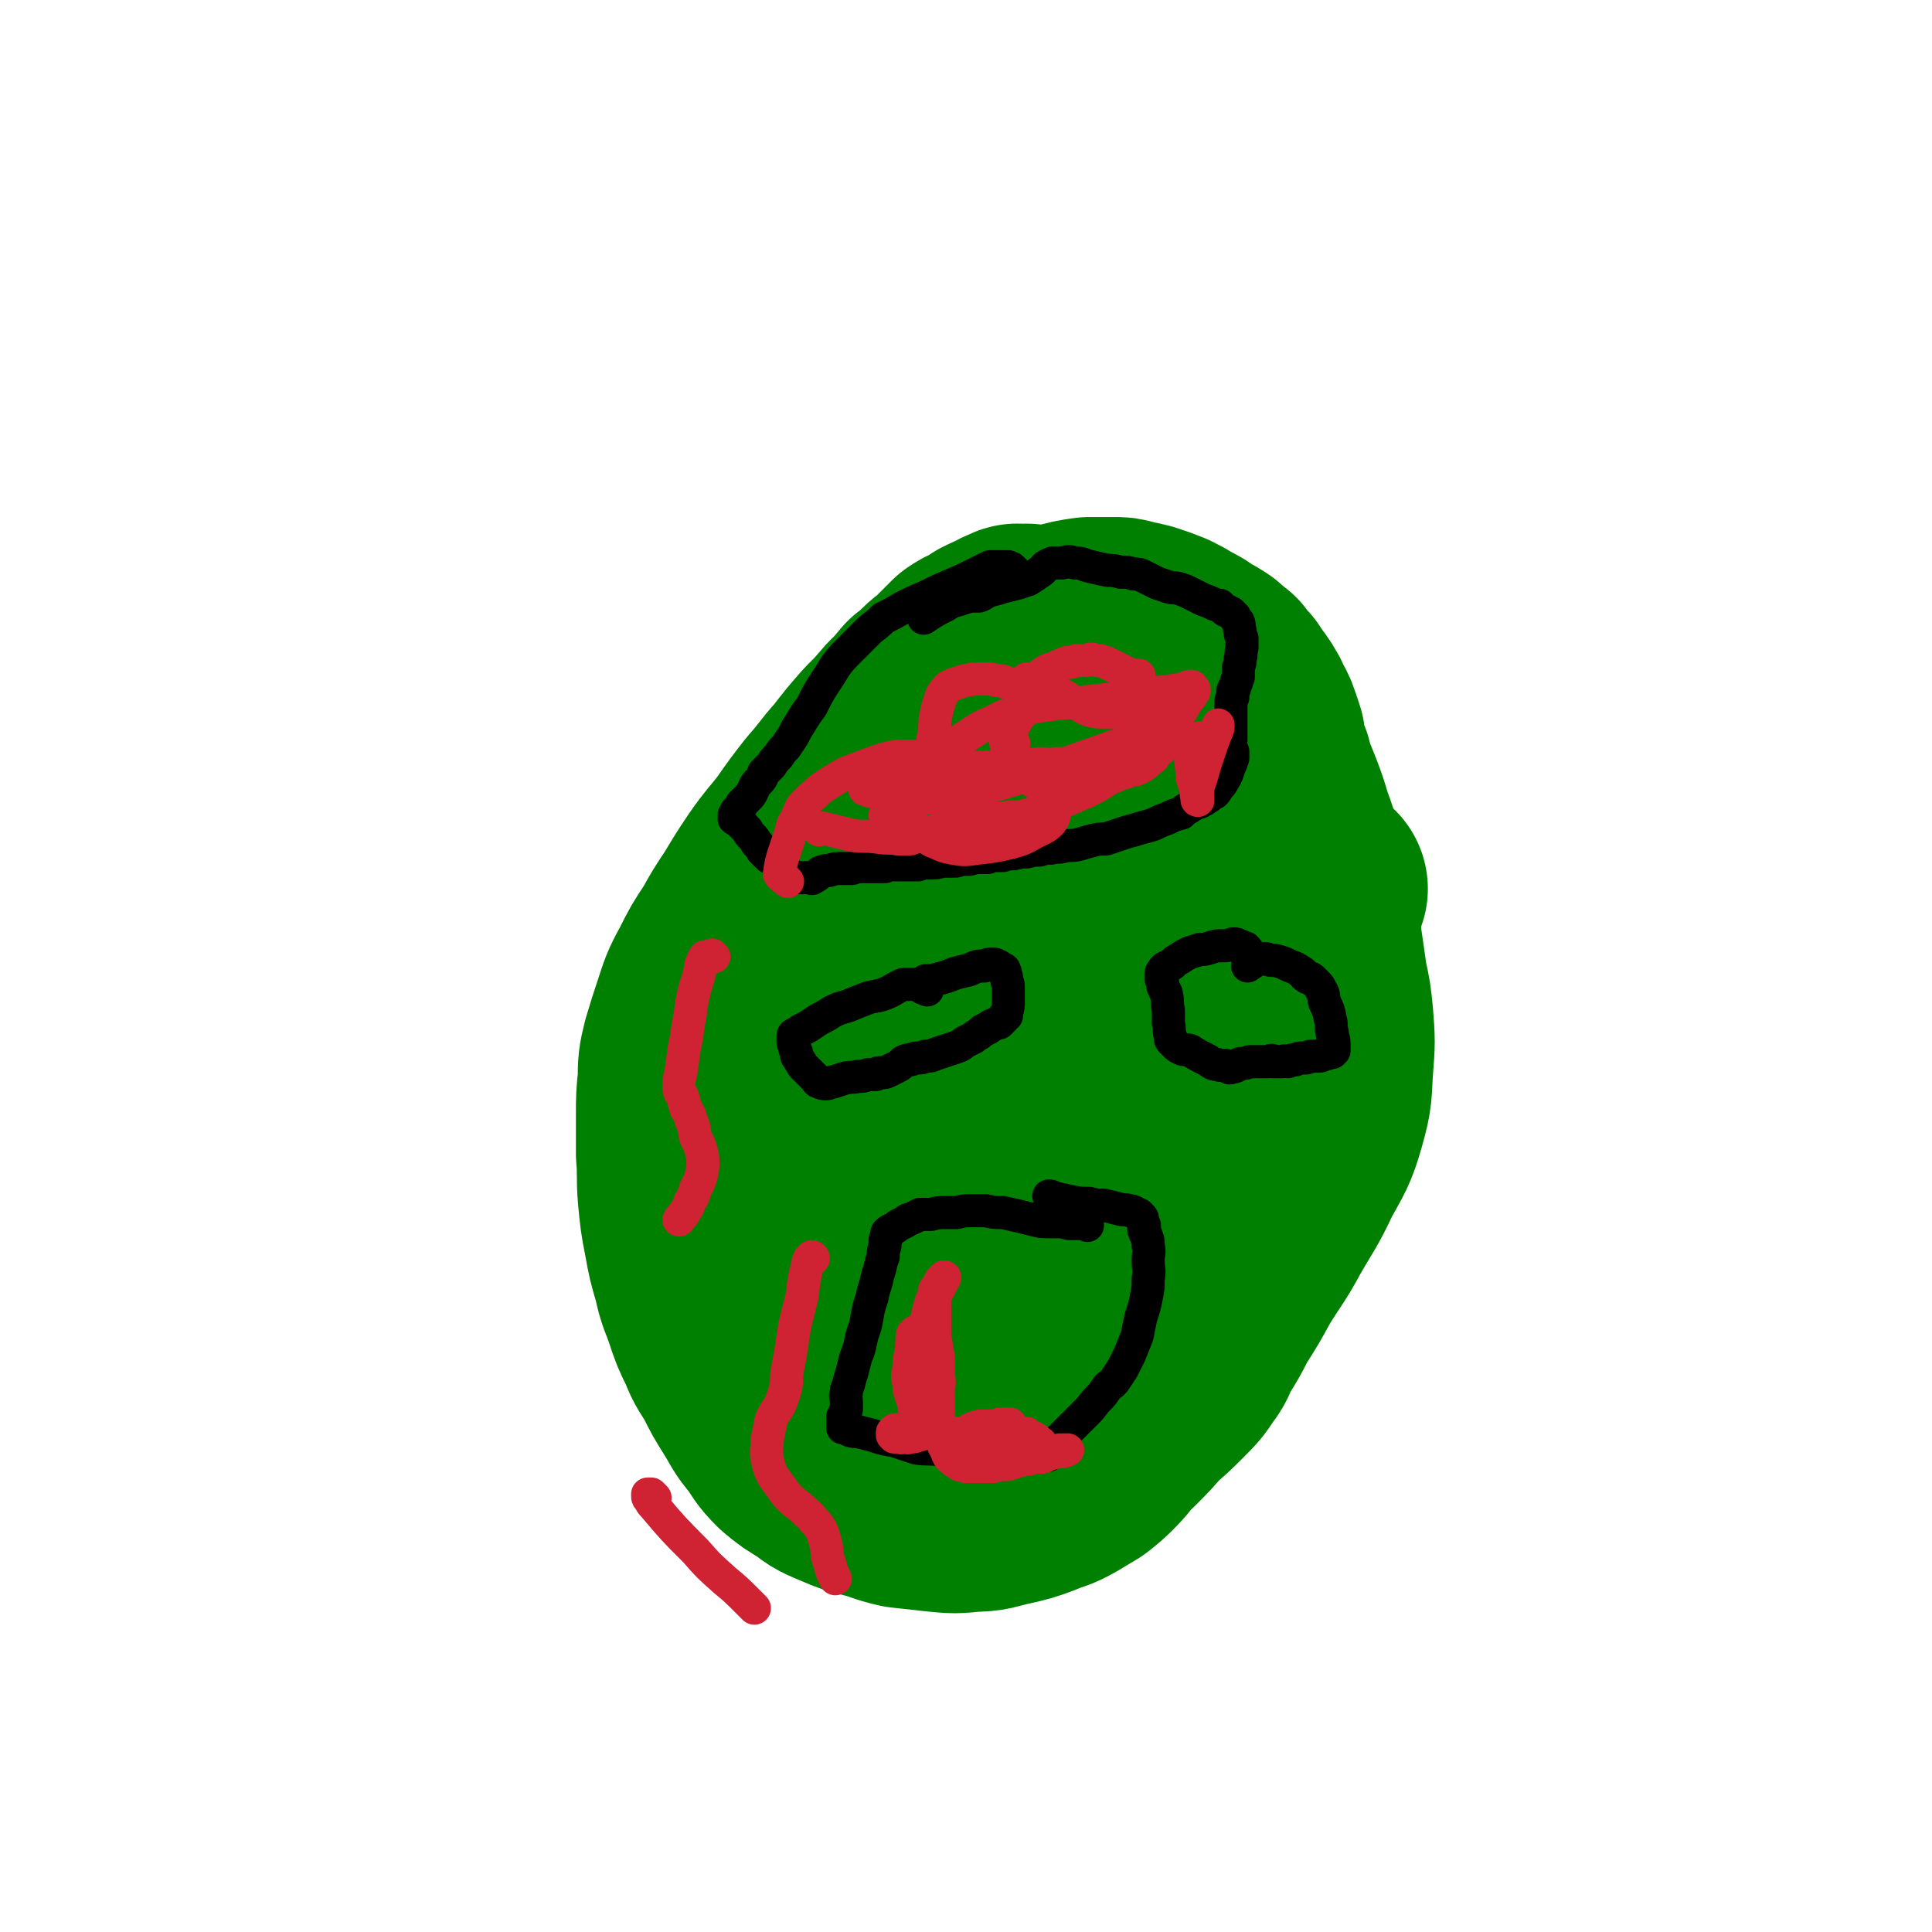 <svg viewBox='0 0 1050 1050' version='1.1' xmlns='http://www.w3.org/2000/svg' xmlns:xlink='http://www.w3.org/1999/xlink'><g fill='none' stroke='#008000' stroke-width='120' stroke-linecap='round' stroke-linejoin='round'><path d='M560,346c0,0 0,-1 -1,-1 0,0 0,0 0,0 -1,0 -1,0 -1,0 0,-1 0,0 -1,0 0,0 0,0 -1,0 -1,0 -1,0 -1,0 -1,0 -1,0 -2,0 0,0 0,-1 -1,0 -3,1 -3,1 -6,3 -3,1 -3,1 -7,3 -3,2 -3,2 -6,4 -3,1 -3,1 -6,3 -2,2 -2,2 -5,5 -2,2 -2,2 -5,5 -3,3 -3,2 -6,5 -4,4 -4,4 -8,7 -5,6 -5,6 -10,11 -6,7 -6,7 -12,13 -7,8 -7,8 -14,17 -8,9 -7,9 -15,18 -7,9 -7,9 -14,19 -7,9 -7,8 -14,18 -6,9 -6,9 -12,19 -6,9 -6,9 -11,18 -6,9 -6,9 -11,19 -5,9 -5,10 -8,19 -3,9 -3,9 -6,19 -2,8 -2,9 -2,17 -1,9 -1,10 -1,19 0,10 0,10 0,21 1,11 0,12 1,23 1,10 1,11 3,21 2,11 2,11 5,21 2,10 3,10 6,19 3,9 3,9 7,17 3,8 4,8 8,15 4,8 4,8 9,16 5,8 4,8 10,15 5,7 4,7 10,13 6,5 6,5 13,9 6,5 7,5 14,8 7,3 7,3 15,5 8,2 8,3 17,5 9,1 9,1 18,2 10,1 10,1 19,0 9,0 9,-1 18,-3 9,-2 9,-2 17,-5 7,-3 7,-2 14,-6 5,-3 5,-3 10,-6 5,-4 5,-4 9,-8 6,-6 5,-7 11,-12 7,-7 7,-7 13,-14 7,-6 7,-6 13,-12 6,-6 6,-6 10,-12 4,-5 3,-6 6,-11 5,-8 5,-8 9,-16 7,-11 7,-11 13,-22 8,-13 9,-13 16,-26 8,-14 9,-14 16,-29 7,-13 8,-13 12,-27 4,-14 3,-14 4,-28 1,-13 1,-13 0,-26 -1,-10 -1,-10 -3,-19 -1,-7 -1,-7 -2,-14 -1,-7 -1,-7 -2,-13 -1,-7 -1,-7 -3,-14 -3,-9 -3,-9 -6,-18 -3,-9 -2,-9 -6,-18 -3,-8 -4,-8 -8,-16 -3,-6 -2,-7 -6,-12 -4,-5 -5,-5 -9,-8 -4,-4 -4,-4 -9,-8 -5,-3 -5,-4 -10,-6 -5,-2 -5,-2 -10,-3 -4,-1 -4,-1 -9,-1 -4,0 -4,1 -8,2 -4,1 -4,2 -8,3 -4,2 -4,1 -8,3 -5,3 -5,3 -10,6 -6,4 -6,4 -12,8 -9,5 -9,5 -17,11 -10,8 -10,8 -19,16 -10,9 -10,9 -20,19 -6,6 -6,6 -13,13 -2,2 -2,3 -5,5 -7,9 -7,9 -14,18 -7,9 -8,9 -14,18 -8,11 -9,11 -16,23 -8,12 -8,12 -14,26 -6,13 -6,13 -10,27 -4,13 -4,14 -4,28 -1,13 0,13 1,26 2,14 2,15 5,28 3,15 4,15 9,28 5,13 5,13 11,26 5,12 5,12 11,23 5,10 4,10 11,19 4,6 4,7 9,11 4,2 5,3 9,1 6,-2 6,-4 11,-9 9,-10 9,-10 18,-21 13,-17 13,-17 25,-34 14,-21 14,-21 27,-42 15,-25 16,-24 30,-49 15,-25 15,-24 27,-50 11,-21 11,-21 18,-43 6,-17 7,-18 9,-35 2,-13 2,-14 -1,-26 -1,-8 -1,-10 -6,-16 -4,-4 -5,-4 -11,-4 -7,-1 -8,0 -15,3 -13,7 -13,7 -25,15 -19,13 -19,13 -36,28 -19,18 -20,18 -36,38 -14,18 -15,18 -24,38 -7,15 -7,16 -9,33 -2,11 -2,12 1,23 2,8 2,9 8,14 5,5 6,5 12,6 8,2 8,2 16,1 9,-1 10,-1 18,-4 11,-5 11,-5 21,-12 10,-7 11,-7 19,-15 9,-8 10,-8 15,-18 5,-10 4,-10 6,-21 1,-13 1,-13 0,-26 -1,-11 -1,-11 -3,-22 -2,-7 -1,-8 -5,-14 -2,-3 -3,-4 -7,-5 -3,0 -4,1 -7,3 -4,2 -4,2 -8,5 -4,4 -4,4 -7,9 -4,4 -4,4 -7,8 -2,3 -3,3 -3,6 -1,0 1,0 2,0 4,-1 4,-2 8,-4 '/><path d='M716,483c0,0 -1,0 -1,-1 0,0 0,0 0,0 -1,0 -1,0 -1,0 -1,0 -1,0 -1,-1 -1,0 -1,0 -1,-1 -1,0 -1,0 -2,-1 -1,0 -1,0 -2,-1 0,-1 -1,-1 -1,-2 -3,-5 -2,-5 -5,-11 -2,-8 -2,-8 -5,-16 -2,-7 -2,-7 -5,-15 -2,-5 -2,-5 -4,-10 -1,-3 -1,-3 -2,-7 -1,-2 -1,-2 -2,-4 -1,-2 -1,-2 -2,-4 0,-2 1,-2 0,-4 0,-2 0,-2 0,-3 -1,-3 -1,-3 -2,-6 -1,-3 -1,-3 -2,-5 -2,-3 -2,-3 -3,-6 -2,-3 -2,-4 -4,-6 -2,-3 -2,-3 -4,-6 -3,-3 -3,-3 -5,-6 -3,-2 -3,-2 -6,-5 -3,-2 -3,-2 -7,-4 -4,-3 -4,-3 -8,-5 -5,-3 -5,-3 -9,-5 -5,-2 -5,-2 -11,-4 -4,-1 -4,-1 -9,-2 -3,-1 -3,-1 -7,-1 -3,0 -3,0 -6,0 -3,0 -3,0 -7,0 -7,1 -7,1 -14,3 -3,0 -3,1 -6,1 '/></g>
<g fill='none' stroke='#000000' stroke-width='18' stroke-linecap='round' stroke-linejoin='round'><path d='M551,310c0,0 -1,-1 -1,-1 -1,-1 -1,0 -2,-1 -1,0 -1,0 -1,0 -1,0 -1,0 -1,0 -1,0 -1,0 -3,0 0,0 0,0 -1,0 0,0 0,0 0,0 -1,0 -1,0 -2,0 0,0 0,0 -1,0 0,0 -1,0 -1,0 -4,2 -4,2 -8,4 -6,3 -6,3 -13,6 -7,3 -7,3 -13,6 -7,3 -7,3 -13,6 -5,3 -5,3 -11,6 -3,3 -3,3 -7,6 -3,3 -3,3 -6,6 -3,3 -3,3 -6,6 -4,4 -4,4 -7,8 -3,5 -3,5 -7,11 -3,5 -3,5 -6,11 -3,4 -3,4 -6,9 -2,3 -2,3 -4,7 -2,3 -2,3 -4,6 -2,2 -2,2 -4,5 -2,2 -2,2 -4,5 -2,2 -2,2 -4,4 -1,3 -1,3 -3,5 -2,2 -2,3 -3,5 -1,2 -1,2 -3,4 -1,1 -1,1 -3,3 0,1 0,1 -1,2 -1,0 0,1 -1,1 0,1 0,1 -1,1 0,1 0,1 0,1 0,1 -1,0 -1,1 0,0 0,0 0,0 1,1 0,1 0,2 1,1 2,0 3,2 1,0 1,0 1,1 2,2 2,2 3,3 1,2 1,2 3,4 1,1 1,1 2,3 2,2 2,2 3,4 2,2 2,2 4,4 2,1 2,1 3,2 2,2 2,1 4,3 2,2 2,2 4,4 1,1 1,1 3,2 1,0 1,0 2,0 1,0 1,0 2,0 2,0 2,0 4,0 1,0 1,1 2,0 2,-1 2,-1 4,-3 3,-1 3,-1 5,-1 3,-1 3,-1 6,-1 3,0 3,0 6,0 3,-1 3,-1 7,-1 3,0 3,0 6,0 2,0 2,0 5,0 2,-1 2,-1 5,-1 3,0 3,0 6,0 4,0 4,0 7,0 3,-1 3,-1 7,-1 3,0 3,0 6,-1 2,0 2,0 4,0 1,0 1,0 3,0 1,0 1,0 3,-1 2,0 2,0 5,0 3,-1 3,-1 5,-1 3,0 3,0 5,0 2,-1 2,-1 4,-1 2,0 2,0 4,0 3,-1 3,-1 6,-1 4,-1 4,-1 7,-1 4,-1 4,-1 7,-1 3,-1 3,-1 6,-1 3,-1 3,0 7,-1 4,-1 4,0 8,-1 4,-1 3,-1 7,-2 4,-1 4,-1 8,-1 3,-1 3,-1 6,-2 3,-1 3,-1 6,-2 4,-1 4,-1 7,-2 4,-1 4,-1 7,-2 4,-2 4,-2 7,-3 4,-2 4,-2 8,-3 2,-2 2,-2 4,-3 3,-2 3,-2 6,-3 2,-1 2,-1 5,-3 1,-1 1,-1 3,-2 1,-1 1,-1 2,-3 2,-2 2,-2 3,-4 2,-3 2,-4 3,-7 1,-2 1,-2 2,-5 0,-1 0,-2 0,-3 0,-1 0,-1 -1,-2 0,0 0,1 -1,0 0,0 0,-1 0,-2 1,-2 1,-2 1,-3 0,-3 0,-3 0,-6 0,-3 0,-3 0,-6 0,-2 0,-2 0,-4 0,-1 0,-1 0,-3 0,-1 0,-1 0,-1 0,-2 0,-2 1,-3 0,-1 0,-1 0,-3 0,-1 0,-1 1,-2 0,-1 0,-1 1,-3 0,-1 0,-1 1,-3 0,-3 0,-3 0,-5 1,-3 1,-3 1,-5 1,-3 0,-3 1,-6 0,-2 0,-2 0,-5 -1,-2 -1,-2 -1,-4 -1,-2 0,-3 -1,-5 -1,-1 -1,-1 -2,-3 -1,-1 -1,-1 -2,-2 -1,0 -1,0 -2,-1 -1,0 -1,0 -2,-1 -1,-1 -1,-1 -2,-2 -2,0 -2,0 -4,-1 -2,-1 -2,-1 -5,-2 -2,-1 -2,-1 -4,-2 -2,-1 -2,-1 -4,-2 -2,-1 -2,-1 -5,-2 -3,-1 -3,0 -6,-1 -3,-1 -3,-1 -6,-2 -2,-1 -2,-1 -4,-2 -2,-1 -2,-1 -4,-2 -2,-1 -2,-1 -5,-1 -3,-1 -3,-1 -7,-1 -4,-1 -4,-1 -7,-1 -5,-1 -5,-1 -9,-2 -5,-1 -4,-2 -9,-2 -3,-1 -3,-1 -7,0 -2,0 -2,0 -5,0 -1,1 -1,0 -2,1 -3,1 -2,2 -5,4 -3,2 -3,2 -6,4 -3,1 -3,1 -6,2 -4,1 -4,1 -8,2 -3,1 -3,1 -7,2 -3,1 -3,2 -6,3 -2,0 -2,0 -5,0 -3,1 -3,1 -6,2 -4,1 -4,1 -7,3 -6,3 -6,3 -12,7 '/><path d='M504,538c-1,0 -1,-1 -1,-1 -1,0 -1,0 -1,0 -1,0 -1,0 -1,-1 -1,0 -1,-1 -1,-1 -1,0 -1,0 -1,0 -1,0 -1,0 -1,0 0,0 0,0 -1,0 0,0 0,0 -1,0 -1,0 -1,0 -1,0 -1,0 -1,0 -2,0 -1,0 -1,0 -2,0 -5,2 -5,3 -10,5 -5,2 -6,1 -11,3 -5,2 -5,2 -10,4 -4,1 -4,1 -8,3 -3,2 -3,2 -7,4 -3,2 -3,2 -6,4 -2,1 -2,1 -4,2 -1,1 -1,1 -2,2 -1,0 -2,0 -2,1 0,1 0,1 0,3 0,2 1,2 1,4 1,2 1,2 1,4 1,1 1,2 2,3 1,2 1,2 2,3 1,1 1,1 2,2 1,1 1,1 2,2 1,1 1,1 2,2 1,1 1,2 2,2 2,1 2,1 4,1 2,0 2,-1 4,-1 3,-1 3,-1 6,-2 4,-1 4,0 7,-1 3,0 3,0 6,-1 2,0 2,0 4,0 1,-1 1,-1 3,-1 2,0 2,0 4,-1 2,-1 2,-1 4,-2 2,-1 2,-1 4,-3 2,-1 2,-1 4,-1 2,-1 2,-1 4,-1 2,0 2,0 4,-1 3,0 3,0 5,-1 3,-1 3,-1 6,-2 3,-1 3,-1 6,-2 3,-1 3,-2 5,-3 2,-1 2,-1 4,-2 1,-1 1,-1 3,-2 1,-1 1,-1 2,-2 1,0 1,0 2,-1 1,0 1,0 2,-1 0,0 0,0 0,0 1,-1 1,-1 2,-1 1,-1 2,-1 3,-1 1,-1 1,-1 2,-2 1,-1 1,-1 1,-2 1,0 1,0 1,0 0,-1 0,-1 0,-1 1,-4 1,-4 1,-7 0,-4 0,-4 0,-8 0,-2 -1,-2 -1,-5 -1,-2 0,-2 -1,-3 0,-2 -1,-1 -2,-2 -1,-1 -1,-1 -2,-1 -1,-1 -1,-1 -2,-1 -3,0 -3,0 -5,1 -4,0 -4,0 -8,2 -4,1 -4,1 -8,2 -5,2 -5,2 -9,3 -3,1 -4,1 -7,1 '/><path d='M679,518c0,0 0,0 -1,-1 0,0 1,0 0,0 0,-1 0,-1 -1,-1 0,-1 0,-1 -1,-1 -1,0 -1,0 -2,-1 0,0 0,0 -1,0 -1,-1 -1,-1 -2,-1 0,0 0,0 -1,0 -3,1 -3,1 -6,1 -3,0 -3,0 -6,1 -3,1 -3,1 -6,1 -3,1 -3,1 -6,2 -2,1 -2,1 -5,3 -2,1 -2,1 -4,3 -2,1 -2,1 -4,2 -1,1 -1,1 -1,2 -1,0 -1,1 -1,1 0,2 0,2 0,3 1,2 1,2 1,4 1,3 2,3 2,5 1,4 0,4 1,8 0,4 0,4 0,7 1,4 0,4 1,7 0,2 0,2 1,3 1,1 1,1 2,2 1,1 1,1 3,2 2,1 2,0 5,1 3,2 3,2 7,4 2,1 2,1 5,3 2,1 2,0 4,1 2,0 2,0 3,0 2,1 2,2 3,1 3,0 3,-1 5,-2 3,0 3,0 5,-1 2,0 2,0 4,0 2,0 2,0 3,0 1,0 1,0 3,0 1,0 0,0 1,0 1,-1 1,-1 2,0 1,0 1,0 2,0 1,0 1,0 3,0 1,-1 1,0 3,0 2,-1 2,-1 4,-1 2,-1 2,-1 3,-1 2,0 2,0 3,0 2,-1 2,-1 3,-1 2,0 2,0 3,0 2,0 2,0 3,-1 2,0 2,0 3,-1 1,0 1,0 2,0 1,-1 1,-1 1,-1 0,-1 0,-1 0,-1 0,-1 0,-1 0,-1 0,-1 0,-1 0,-1 0,-1 0,-1 0,-1 0,-3 -1,-3 -1,-6 -1,-3 0,-3 -1,-7 -1,-5 -1,-5 -3,-9 -1,-3 0,-4 -2,-7 -1,-2 -1,-2 -2,-3 -2,-2 -2,-2 -3,-3 -1,-1 -2,0 -3,-1 -2,-1 -1,-2 -3,-3 -3,-2 -3,-2 -6,-3 -4,-2 -4,-2 -8,-3 -3,0 -3,0 -5,-1 -2,0 -2,0 -4,0 -3,2 -3,2 -6,4 '/><path d='M591,666c-1,-1 -1,-1 -1,-1 -1,0 -1,0 -2,0 0,0 0,0 -1,0 0,0 0,0 -1,0 0,0 0,0 -1,0 0,0 0,0 -1,0 -1,0 -1,0 -2,0 -3,0 -3,-1 -6,-1 -3,0 -3,0 -6,0 -4,0 -4,0 -8,-1 -4,-1 -4,-1 -8,-2 -5,-1 -4,-1 -9,-2 -5,0 -5,0 -9,-1 -4,0 -4,0 -8,0 -4,0 -4,0 -8,1 -3,0 -3,0 -7,0 -3,0 -3,0 -7,1 -3,0 -3,0 -6,0 -2,1 -2,1 -4,2 -2,1 -2,0 -4,2 -2,1 -2,1 -4,2 -1,1 -1,1 -3,2 -2,1 -2,1 -3,2 0,1 0,1 0,2 0,1 -1,1 -1,2 0,1 0,1 0,3 -1,3 -1,3 -1,6 -2,5 -1,5 -3,10 -1,6 -2,6 -3,12 -2,6 -2,6 -3,12 -1,6 -2,6 -3,11 -1,5 -1,5 -3,10 -1,4 -1,4 -2,8 -1,3 -1,3 -2,7 -1,2 -1,2 -1,4 -1,2 0,2 0,5 0,2 0,2 0,4 -1,2 -1,2 -2,4 0,1 0,1 0,2 0,1 0,1 0,1 0,1 0,1 0,1 0,1 0,1 0,2 1,0 2,0 3,1 2,1 2,1 5,1 4,1 4,1 8,2 6,2 6,2 12,3 6,2 6,2 12,4 7,1 7,0 13,1 5,0 5,1 11,1 5,1 5,1 10,1 4,0 4,0 8,0 4,0 4,0 8,0 3,0 3,0 6,1 1,0 1,0 3,0 1,0 1,0 3,0 1,0 1,-1 3,0 1,0 1,0 2,0 1,0 1,0 2,0 1,0 1,0 1,0 1,0 1,0 1,0 1,0 1,0 2,-1 2,-3 2,-3 4,-7 2,-2 2,-2 5,-5 2,-2 2,-2 5,-5 3,-3 3,-3 6,-6 3,-3 3,-4 6,-7 2,-2 2,-2 4,-5 2,-3 3,-2 5,-5 2,-3 2,-3 4,-6 2,-4 2,-4 4,-8 2,-5 2,-5 4,-10 1,-5 1,-5 2,-10 2,-6 2,-6 3,-11 1,-5 1,-5 1,-10 1,-5 0,-5 0,-10 0,-4 1,-4 0,-8 0,-3 0,-3 -1,-5 0,-2 -1,-1 -1,-3 -1,-1 0,-1 0,-3 -1,-1 0,-1 -1,-2 0,-2 0,-2 -1,-3 0,0 -1,0 -1,-1 -1,0 -1,0 -2,-1 -2,-1 -2,-1 -3,-1 -3,-1 -3,0 -6,-1 -4,-1 -4,-1 -8,-2 -4,0 -4,0 -8,-1 -5,0 -5,0 -10,-1 -5,-1 -5,-1 -9,-2 -2,-1 -2,-1 -3,-1 '/></g>
<g fill='none' stroke='#CF2233' stroke-width='18' stroke-linecap='round' stroke-linejoin='round'><path d='M504,726c0,-1 -1,-1 -1,-1 -1,0 -1,0 -1,0 -1,0 -1,0 -1,0 -1,0 -1,-1 -1,-1 -1,0 -1,0 -1,0 -1,0 -1,0 -2,0 0,1 -1,1 -1,1 -1,5 0,5 -1,10 -1,5 -1,5 -1,9 -1,4 -1,4 0,8 0,3 0,3 1,6 1,3 1,3 2,6 0,3 0,3 1,6 0,2 0,2 1,4 0,1 1,0 1,1 1,1 0,1 1,2 0,1 0,0 1,0 2,1 2,0 4,1 4,0 4,0 8,0 3,1 3,1 6,1 1,0 1,0 3,0 1,0 1,0 2,0 0,0 0,0 1,-1 1,0 1,-1 1,-1 1,0 1,0 2,-1 2,0 2,-1 4,-1 2,0 2,0 5,0 2,0 2,0 5,-1 1,0 1,0 2,0 1,0 1,0 2,0 0,0 0,0 1,0 0,0 0,0 1,0 0,0 0,1 0,1 1,1 1,2 3,3 1,1 1,0 3,1 1,0 1,0 3,0 0,1 0,1 1,1 1,1 1,1 2,1 1,1 1,1 2,1 1,1 1,1 2,2 1,0 1,1 1,1 0,1 0,0 0,0 0,0 -1,0 -1,0 -1,-1 -1,0 -1,-1 -2,0 -2,0 -3,-1 -2,0 -2,-1 -4,0 -2,1 -1,2 -3,4 -1,1 -2,1 -3,2 -2,0 -2,1 -4,1 -4,0 -4,-1 -8,-1 -5,-1 -5,0 -9,0 -3,-1 -3,-1 -6,-1 -2,-1 -2,-1 -4,-2 0,0 0,0 -1,-1 0,0 0,0 0,-1 0,0 0,0 -1,0 0,-1 -1,-1 -1,-1 -2,0 -2,0 -3,-1 -1,0 -1,0 -1,-1 -1,0 -1,0 -2,0 0,-1 0,-1 0,-1 0,-1 0,-1 0,-1 0,-1 0,-1 0,-1 0,0 0,0 0,-1 1,0 1,0 1,-1 0,0 0,0 -1,-1 0,-1 0,-1 -1,-2 -1,-1 -2,-1 -3,-2 -1,-1 -1,-1 -2,-2 -1,0 -1,0 -2,-1 -1,-1 -1,-1 -2,-2 -1,-1 -1,-1 -1,-3 -1,-1 -1,-1 -1,-3 0,-2 0,-2 0,-4 0,-2 0,-2 0,-4 0,-2 1,-2 1,-4 0,-2 0,-2 0,-4 0,-2 0,-2 0,-4 0,-2 0,-2 1,-4 0,-4 0,-4 0,-7 1,-4 1,-4 2,-9 1,-5 1,-5 2,-9 1,-4 1,-4 3,-7 1,-2 1,-2 2,-3 1,-2 1,-2 2,-4 0,-1 1,-1 1,-2 0,0 1,-1 0,-1 0,0 0,0 -1,1 0,0 0,0 -1,1 0,0 0,1 0,1 -1,1 -1,1 -1,1 -1,2 -1,2 -2,3 0,3 0,3 0,6 0,4 0,4 0,8 0,6 0,6 0,11 1,6 1,6 2,12 0,5 0,5 0,10 1,4 0,4 0,9 0,3 0,3 0,6 0,3 0,3 0,6 0,1 0,1 0,3 0,2 0,2 0,4 1,2 0,2 1,4 1,3 1,3 2,6 2,3 1,3 3,6 2,2 2,2 4,3 2,2 2,1 5,2 2,0 2,0 5,0 3,0 3,0 5,0 3,0 3,0 5,0 1,0 1,-1 3,-1 1,0 1,0 2,0 1,0 1,0 2,0 1,0 1,0 1,-1 1,0 1,0 2,0 1,0 1,0 3,-1 1,0 1,0 3,-1 1,0 1,0 3,0 1,0 1,-1 3,-1 2,0 2,0 4,0 2,-1 2,-2 5,-2 2,-1 2,-1 5,-2 1,0 1,1 2,0 1,0 1,0 1,0 1,0 2,0 1,0 -1,0 -1,1 -3,1 -2,0 -2,0 -3,0 -2,1 -2,1 -3,1 -3,1 -3,2 -6,2 -4,0 -4,-1 -9,-2 -7,-2 -7,-3 -14,-5 -8,-2 -8,-2 -16,-4 -7,-1 -7,-1 -13,-2 -5,0 -5,0 -9,0 -3,0 -3,1 -5,1 -2,1 -2,1 -5,1 -1,1 -1,0 -2,0 -2,0 -2,1 -3,0 -2,0 -2,0 -3,0 -1,-1 -1,-1 -1,-1 0,-1 0,-1 0,-1 0,-1 0,-1 1,-1 0,-1 0,-1 1,-1 '/><path d='M388,520c0,0 0,0 -1,-1 0,0 0,1 0,1 -1,0 -1,0 -1,0 -1,0 -1,0 -1,0 -1,0 -1,0 -1,0 -1,0 -1,0 -1,0 -1,2 -1,2 -2,4 -1,6 -1,6 -3,12 -2,8 -2,8 -3,16 -2,9 -1,9 -3,17 -1,7 -1,7 -2,14 -1,4 -1,4 -1,8 0,3 1,3 2,5 1,4 1,4 2,7 2,3 2,3 3,7 2,4 1,4 2,8 2,4 2,4 3,7 1,4 1,4 1,7 0,3 0,3 -1,7 -1,4 -1,3 -3,7 -1,4 -1,4 -3,7 -1,3 -1,3 -3,6 -1,2 -2,2 -3,4 '/><path d='M442,684c0,0 0,-1 -1,-1 0,0 0,0 0,0 0,1 -1,1 -1,1 0,1 0,1 0,1 -1,1 -1,1 -1,2 -2,8 -2,8 -3,17 -2,8 -2,8 -4,16 -1,6 -1,6 -2,13 -1,6 -1,6 -2,11 -1,5 0,5 -1,10 -1,4 -1,4 -3,9 -2,4 -3,4 -5,9 -1,5 -1,5 -2,10 0,6 -1,6 0,11 1,5 1,5 3,9 2,3 2,3 5,7 2,3 2,3 5,6 3,3 3,2 6,5 3,3 4,3 6,6 3,3 3,3 5,7 1,3 1,3 2,7 1,5 0,5 2,10 1,4 1,4 3,8 '/><path d='M356,814c0,0 -1,-1 -1,-1 -1,-1 -1,-1 -1,-1 -1,0 -1,0 -1,0 -1,0 -1,0 -1,0 0,0 0,0 0,1 0,1 0,1 1,2 1,2 1,2 2,3 11,13 11,13 23,25 7,8 7,8 16,16 6,5 6,5 12,11 2,2 2,2 4,4 '/><path d='M428,479c0,0 0,0 -1,-1 0,0 0,0 0,0 -1,-1 -1,-1 -1,-1 -1,0 -1,0 -1,-1 -1,0 -1,0 -1,-1 -1,0 0,0 0,-1 0,-1 0,-1 0,-2 1,-5 1,-5 3,-11 1,-3 1,-3 2,-6 1,-3 1,-4 2,-7 2,-3 2,-3 3,-6 1,-2 1,-3 3,-5 2,-2 2,-2 4,-4 3,-2 3,-3 6,-5 6,-4 6,-4 13,-8 8,-3 8,-3 16,-6 6,-2 6,-2 12,-3 4,0 4,0 9,0 2,0 2,0 5,1 1,0 1,0 2,1 1,0 1,0 1,0 0,-1 0,-1 0,-2 1,-1 1,-1 1,-2 0,-2 0,-2 1,-4 0,-4 0,-4 1,-8 0,-5 0,-5 1,-10 1,-4 1,-4 2,-7 1,-3 1,-3 3,-5 1,-2 2,-2 4,-3 3,-1 3,-1 6,-2 5,-1 5,-1 9,-1 5,0 5,0 10,1 3,0 3,1 7,2 3,0 3,2 5,1 2,-1 2,-4 3,-4 1,0 2,2 2,3 1,1 0,1 0,2 0,0 0,0 0,0 -1,0 -1,-1 0,-1 1,-2 1,-2 3,-4 2,-2 2,-2 5,-4 3,-2 4,-1 7,-3 3,-1 2,-1 5,-2 2,0 2,0 5,-1 2,0 2,0 5,0 3,-1 3,-1 6,0 2,0 2,0 5,1 2,1 2,1 4,2 2,1 2,1 4,2 2,1 2,1 4,2 1,1 1,1 3,1 1,0 1,0 2,0 0,0 1,0 1,0 0,0 0,0 0,1 -1,2 -1,2 -2,4 '/><path d='M445,451c0,0 0,-1 -1,-1 0,0 0,0 0,0 1,0 1,0 2,0 0,0 0,0 1,0 8,2 8,2 16,4 7,1 7,0 14,1 6,1 6,0 11,1 2,0 2,0 5,0 2,0 2,0 4,-1 1,0 1,0 3,-1 3,-1 3,-1 6,-2 4,-1 4,-1 9,-3 6,-1 6,-1 11,-2 6,-1 6,-1 12,-2 5,0 5,0 11,-1 4,0 5,0 9,-1 3,-1 3,-1 7,-2 6,-2 6,-2 12,-5 7,-3 7,-3 14,-6 6,-3 6,-3 12,-7 3,-1 3,-1 5,-2 1,-1 1,0 1,-1 1,0 1,0 2,0 1,0 1,-1 2,-1 3,-1 3,0 5,-1 4,-2 4,-2 7,-5 2,-1 2,-1 3,-4 2,-1 2,-1 3,-2 0,-1 0,-1 0,-2 0,-1 0,-1 0,-2 1,-3 1,-3 3,-5 3,-5 3,-5 6,-9 3,-4 3,-4 5,-8 2,-2 2,-2 3,-4 1,-1 1,-1 1,-2 0,-1 -1,-1 -1,-1 0,-1 0,-1 -1,-1 0,0 0,0 0,0 -1,0 -1,0 -2,1 -2,0 -2,0 -3,1 -4,0 -4,0 -8,1 -6,0 -6,1 -13,1 -9,2 -9,2 -18,3 -9,1 -9,1 -18,2 -8,0 -8,0 -15,1 -7,1 -7,1 -15,3 -8,3 -8,2 -15,6 -7,3 -7,3 -13,7 -5,3 -5,4 -9,8 -2,3 -2,3 -4,6 0,1 0,2 1,3 1,1 2,1 3,2 4,1 5,1 9,1 9,1 9,1 18,1 9,-1 9,-1 18,-2 6,-1 6,-1 11,-2 2,0 3,0 4,-1 0,0 -1,0 -1,0 -2,0 -2,0 -3,0 -4,1 -4,0 -9,0 -8,1 -8,1 -17,1 -12,1 -12,1 -23,2 -12,1 -12,1 -23,2 -9,1 -9,1 -18,3 -5,1 -5,1 -10,2 -2,1 -3,1 -4,3 0,0 0,0 0,1 2,0 2,1 3,1 4,-1 4,-2 8,-2 7,-2 7,-1 14,-2 9,-2 9,-2 18,-3 9,-1 9,-1 19,-2 8,0 8,0 16,-1 8,0 8,1 15,0 6,0 6,0 11,0 4,-1 4,0 8,-1 0,-1 1,-1 1,-2 0,0 -1,0 -3,0 -4,-1 -4,-1 -8,-1 -7,1 -7,1 -14,2 -9,1 -9,1 -19,3 -10,2 -10,2 -20,4 -9,3 -9,3 -17,6 -7,3 -7,3 -13,6 -3,2 -3,2 -6,4 -1,1 -2,1 -2,2 0,1 1,1 2,1 2,0 2,-2 3,-2 3,0 4,1 6,2 3,3 3,3 6,6 3,2 2,2 5,4 3,3 3,3 6,4 4,2 4,2 9,3 6,1 6,1 13,0 9,-1 9,-1 18,-3 7,-2 7,-2 14,-6 4,-2 5,-2 8,-5 2,-3 2,-3 2,-6 0,-4 0,-5 -2,-8 -4,-5 -4,-5 -9,-8 -7,-4 -7,-4 -14,-6 -7,-2 -8,-2 -15,-2 -8,0 -8,0 -15,2 -6,1 -6,1 -11,4 -5,2 -5,2 -8,5 -3,2 -3,2 -5,4 0,1 0,1 1,1 1,1 2,1 4,1 4,0 4,0 9,-1 8,-1 8,-1 16,-3 13,-2 13,-2 26,-6 16,-5 16,-5 32,-10 14,-5 14,-5 28,-10 9,-4 9,-4 18,-8 4,-2 4,-1 8,-4 2,-1 2,-1 3,-3 1,-1 1,-1 1,-2 0,-1 0,-1 0,-1 -1,-1 -1,-1 -2,-1 -1,2 -1,3 -2,3 -3,1 -4,-1 -7,-1 -5,-1 -5,-1 -11,-1 -5,0 -5,1 -10,1 -5,0 -5,0 -9,0 -3,0 -3,0 -7,-1 -3,-1 -3,-1 -5,-3 -3,-1 -2,-1 -5,-2 -2,-2 -2,-2 -4,-3 -3,-1 -3,-2 -6,-1 -4,0 -4,0 -7,2 -5,3 -5,3 -8,7 -4,4 -4,5 -7,10 -2,3 -3,3 -3,7 -1,1 0,2 1,2 1,1 2,0 3,-1 '/><path d='M653,402c-1,0 -1,-1 -1,-1 -1,0 -1,1 -1,1 -1,0 -1,0 -2,0 -1,0 -1,0 -1,0 -1,0 -1,-1 -1,0 -1,1 -1,1 -1,2 1,8 1,9 2,17 0,4 1,4 2,8 0,3 0,3 1,5 0,1 0,1 0,1 -1,0 0,-1 0,-2 0,-2 -1,-2 0,-3 0,-4 1,-4 2,-8 2,-7 2,-7 4,-13 2,-6 2,-6 4,-11 1,-2 1,-2 1,-4 '/></g>
</svg>